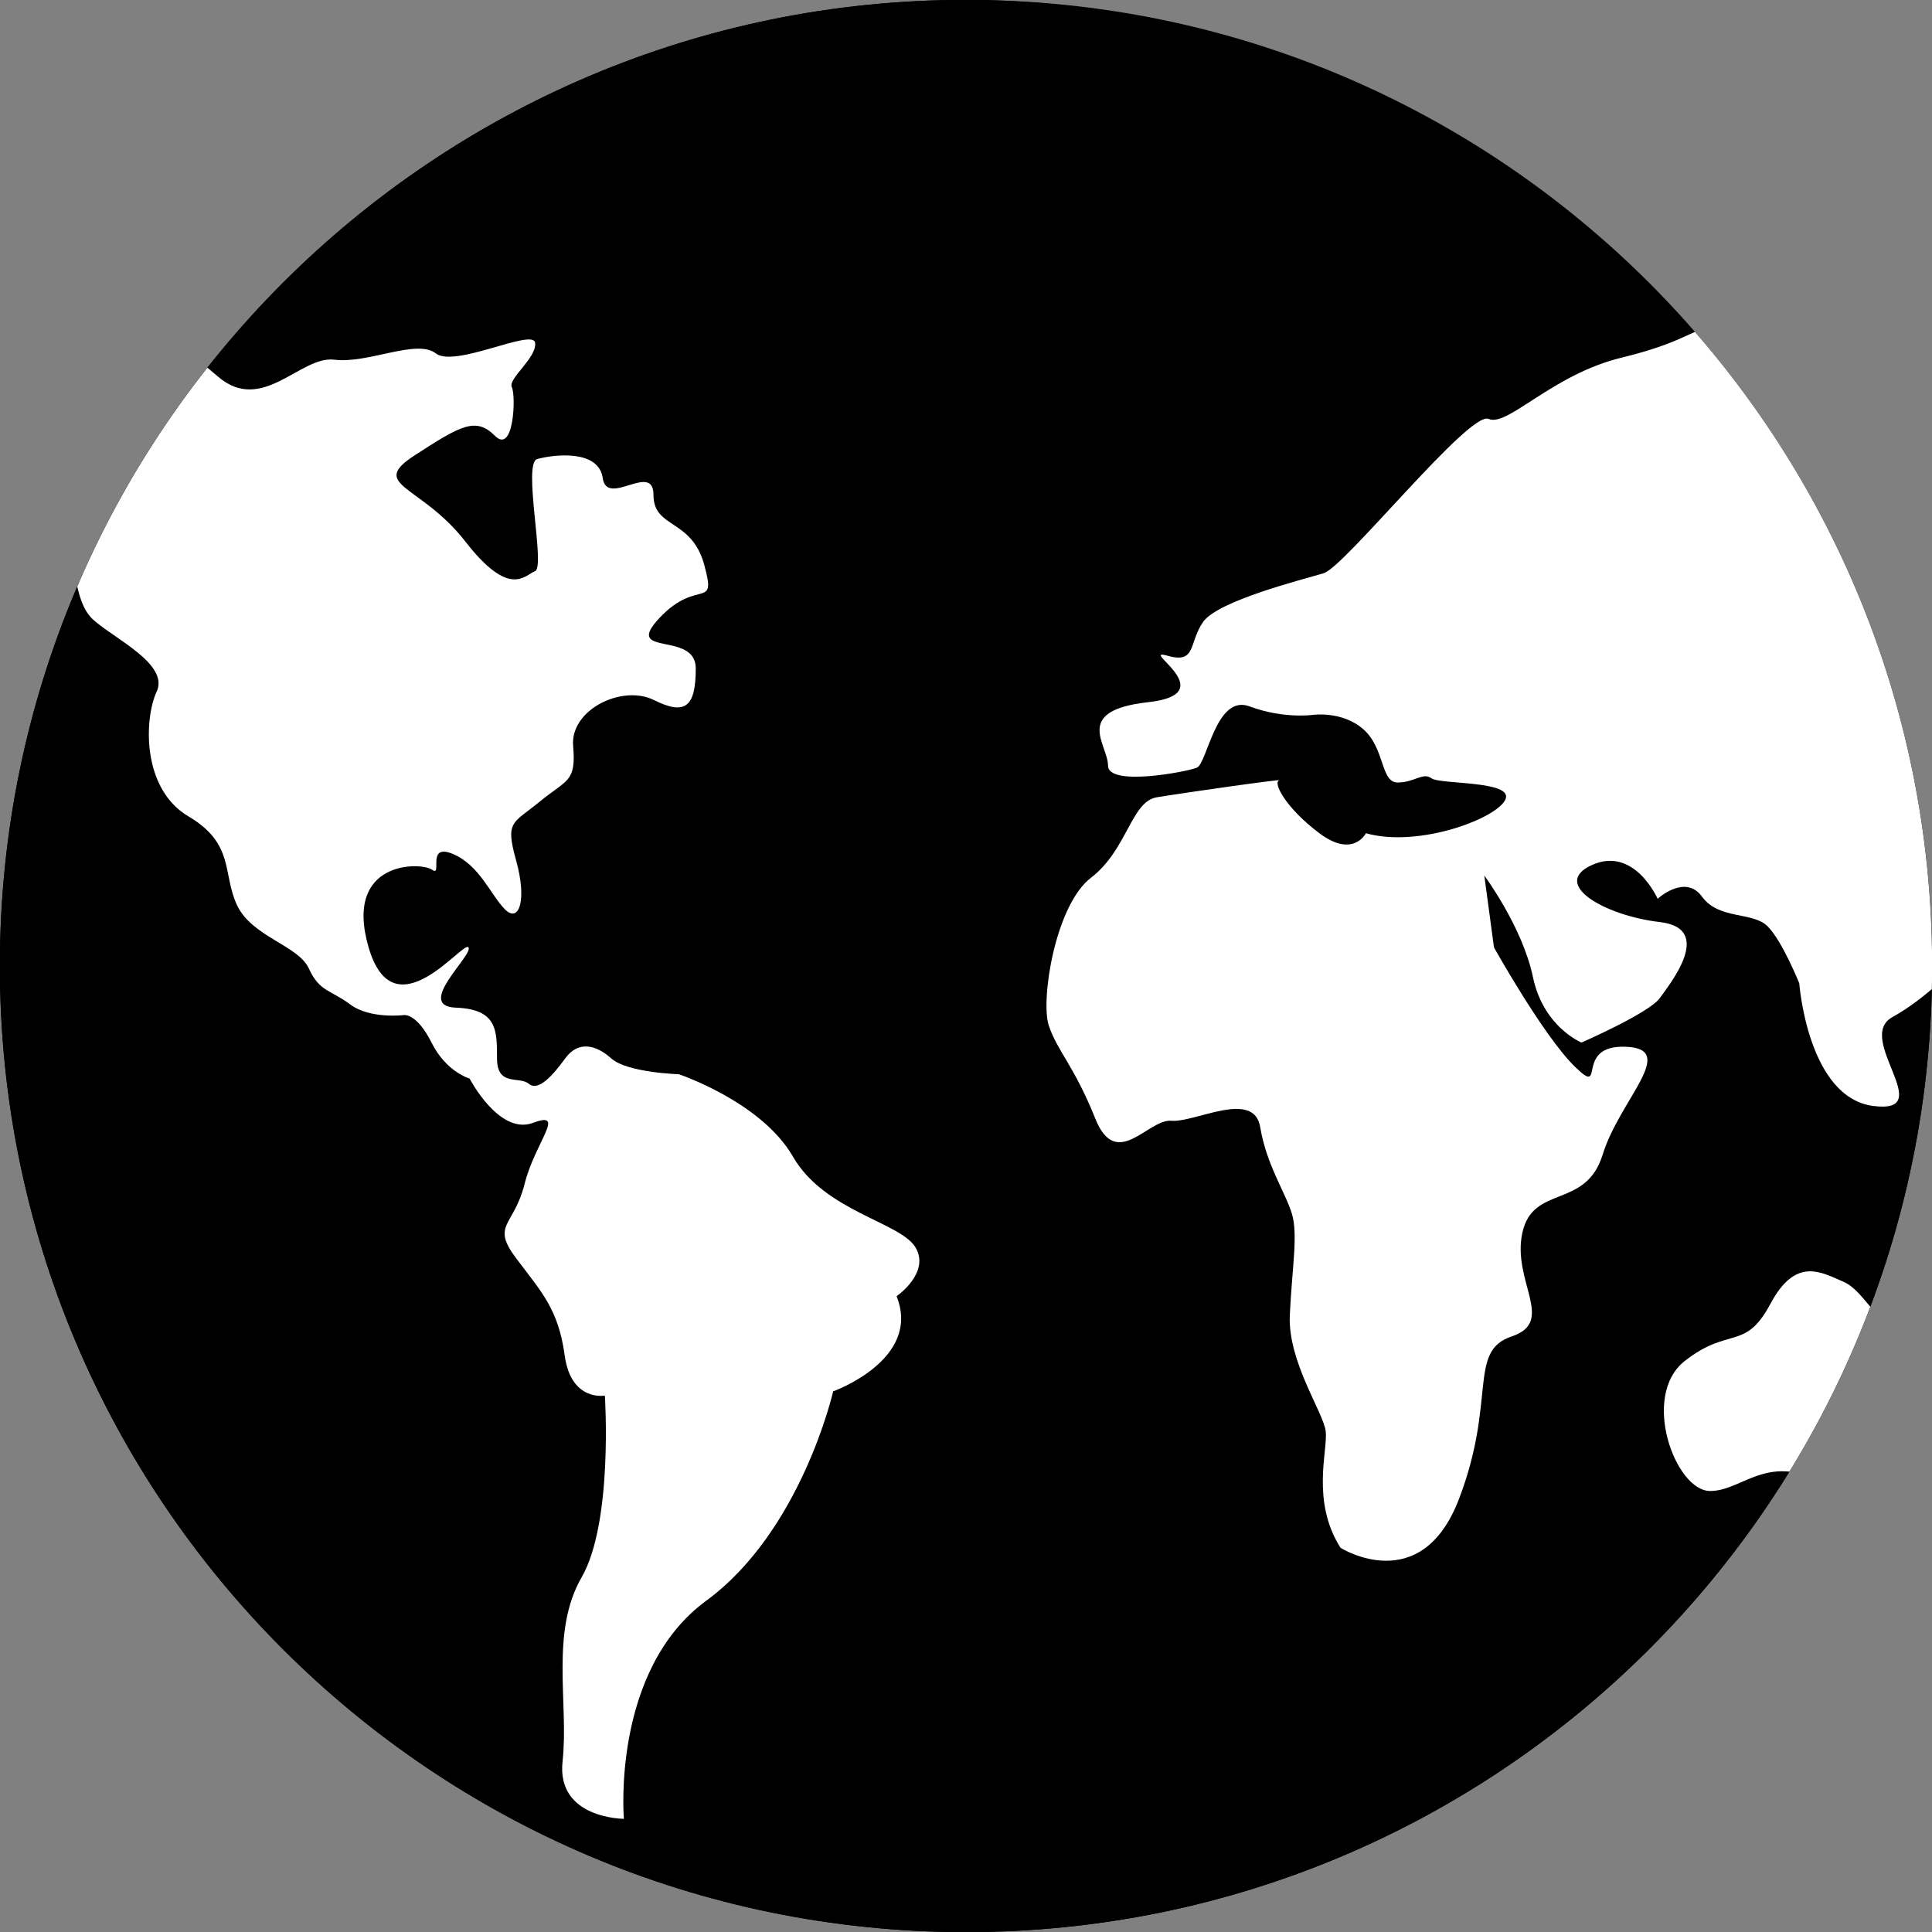<?xml version="1.0" encoding="UTF-8" standalone="no"?><svg xmlns="http://www.w3.org/2000/svg" xmlns:xlink="http://www.w3.org/1999/xlink" fill="#000000" height="311.2" preserveAspectRatio="xMidYMid meet" version="1" viewBox="57.0 57.0 311.2 311.2" width="311.2" zoomAndPan="magnify"><rect x="57.0" y="57.0" width="311.2" height="311.2" fill="#808080" stroke="none"/><defs><clipPath id="a"><path d="M 56 107 L 206 107 L 206 350 L 56 350 Z M 56 107"/></clipPath><clipPath id="b"><path d="M 368.219 212.602 C 368.219 298.547 298.547 368.219 212.602 368.219 C 126.652 368.219 56.98 298.547 56.98 212.602 C 56.98 126.652 126.652 56.98 212.602 56.98 C 298.547 56.98 368.219 126.652 368.219 212.602 Z M 368.219 212.602"/></clipPath><clipPath id="c"><path d="M 225 91 L 369 91 L 369 309 L 225 309 Z M 225 91"/></clipPath><clipPath id="d"><path d="M 368.219 212.602 C 368.219 298.547 298.547 368.219 212.602 368.219 C 126.652 368.219 56.98 298.547 56.98 212.602 C 56.98 126.652 126.652 56.98 212.602 56.98 C 298.547 56.98 368.219 126.652 368.219 212.602 Z M 368.219 212.602"/></clipPath><clipPath id="e"><path d="M 325 261 L 369 261 L 369 309 L 325 309 Z M 325 261"/></clipPath><clipPath id="f"><path d="M 368.219 212.602 C 368.219 298.547 298.547 368.219 212.602 368.219 C 126.652 368.219 56.98 298.547 56.98 212.602 C 56.98 126.652 126.652 56.98 212.602 56.98 C 298.547 56.98 368.219 126.652 368.219 212.602 Z M 368.219 212.602"/></clipPath></defs><g><g id="change1_1"><path d="M 368.219 212.602 C 368.219 298.547 298.547 368.219 212.602 368.219 C 126.652 368.219 56.98 298.547 56.98 212.602 C 56.98 126.652 126.652 56.98 212.602 56.98 C 298.547 56.98 368.219 126.652 368.219 212.602" fill="#000000"/></g><g id="change2_1"><path d="M 315.219 95.664 C 333.465 115.938 344.691 142.605 344.691 171.512 C 344.691 233.68 292.812 285.555 230.645 285.555 C 168.48 285.555 116.605 233.68 116.605 171.512 C 116.605 110.922 165.883 60.133 225.934 57.59 C 221.531 57.215 217.098 56.98 212.602 56.98 C 126.652 56.98 56.98 126.652 56.98 212.602 C 56.98 298.547 126.652 368.219 212.602 368.219 C 298.547 368.219 368.219 298.547 368.219 212.602 C 368.219 165.98 347.691 124.184 315.219 95.664" fill="#000000"/></g><g clip-path="url(#a)"><g clip-path="url(#b)" id="change3_1"><path d="M 157.492 349.969 C 157.492 349.969 155.449 326.062 170.77 314.828 C 186.094 303.59 191.203 281.113 191.203 281.113 C 191.203 281.113 205.504 276.008 201.418 265.789 C 201.418 265.789 206.867 262.043 204.484 257.957 C 202.102 253.871 189.844 252.172 184.734 243.316 C 179.629 234.465 166.348 230.035 166.348 230.035 C 166.348 230.035 158.004 229.781 155.449 227.48 C 152.895 225.184 150.086 224.672 148.043 227.48 C 146 230.293 143.703 232.848 142.168 231.566 C 140.637 230.293 137.059 232.078 137.059 227.48 C 137.059 222.887 137.059 219.566 130.418 219.309 C 123.777 219.055 133.23 210.883 132.465 209.605 C 131.699 208.328 120.461 223.652 116.375 209.605 C 112.285 195.559 124.801 195.812 126.59 197.09 C 128.375 198.367 125.57 192.75 129.906 194.535 C 134.25 196.324 136.039 201.176 138.34 203.477 C 140.637 205.773 141.914 201.941 140.125 195.559 C 138.34 189.172 139.613 189.684 143.953 186.109 C 148.297 182.531 149.828 183.043 149.32 177.168 C 148.809 171.297 157.238 167.211 162.344 169.766 C 167.453 172.316 169.07 170.785 169.07 164.656 C 169.07 158.527 157.148 162.953 163.277 156.484 C 169.41 150.012 172.477 155.465 170.434 147.969 C 168.391 140.48 162.262 142.18 162.262 136.73 C 162.262 131.285 154.77 138.777 154.086 134.012 C 153.402 129.242 145.91 130.266 143.527 130.945 C 141.145 131.625 144.895 148.312 143.191 148.992 C 141.488 149.676 139.105 153.418 131.953 144.223 C 124.801 135.031 116.289 135.219 123.777 130.355 C 131.27 125.496 133.652 124.133 136.723 127.199 C 139.785 130.266 140.125 120.73 139.445 119.367 C 138.762 118.004 143.527 114.602 143.191 112.215 C 142.852 109.832 130.25 116.305 127.188 113.918 C 124.121 111.535 116.285 115.621 110.84 114.938 C 105.391 114.258 99.262 123.793 92.113 117.664 C 84.961 111.535 80.875 109.152 73.043 109.832 C 65.211 110.516 60.781 115.734 48.188 109.719 C 35.586 103.703 26.391 113.234 24.348 116.301 C 22.305 119.367 23.668 119.027 21.965 121.754 C 20.262 124.473 30.477 124.473 27.75 127.539 C 25.031 130.605 24.008 126.516 25.371 131.969 C 26.734 137.414 28.434 138.438 32.18 140.137 C 35.926 141.84 33.543 141.84 28.773 144.906 C 24.008 147.969 36.266 152.395 50.23 129.582 C 50.23 129.582 50.566 132.988 53.293 134.012 C 56.02 135.031 62.145 137.414 62.145 137.414 C 62.145 137.414 65.211 139.457 67.254 142.863 C 69.297 146.266 68.613 153.762 72.02 156.824 C 75.426 159.891 84.277 163.977 82.238 168.402 C 80.191 172.828 79.848 184.062 87.344 188.492 C 94.84 192.922 92.793 197.688 95.176 202.797 C 97.559 207.902 105.051 209.266 106.754 213.012 C 108.457 216.758 110.23 216.414 113.426 218.801 C 116.629 221.184 122.078 220.504 122.078 220.504 C 122.078 220.504 124.121 220.164 126.504 224.93 C 128.887 229.695 132.633 230.719 132.633 230.719 C 132.633 230.719 137.398 239.91 142.852 237.867 C 148.297 235.824 143.191 240.93 141.488 247.746 C 139.785 254.555 136.039 254.215 140.125 259.66 C 144.211 265.109 146.938 267.836 147.957 275.324 C 148.977 282.82 154.43 281.797 154.43 281.797 C 154.43 281.797 155.789 302.227 150.68 311.078 C 145.574 319.938 148.637 331.445 147.617 340.707 C 146.598 349.969 157.492 349.969 157.492 349.969" fill="#ffffff"/></g></g><g clip-path="url(#c)"><g clip-path="url(#d)" id="change3_3"><path d="M 272.93 306.316 C 272.93 306.316 285.871 314.484 291.996 298.48 C 298.129 282.477 293.359 274.645 300.512 272.262 C 307.66 269.879 300.512 263.406 302.215 255.574 C 303.918 247.746 312.43 251.832 315.152 242.977 C 317.879 234.121 327.41 225.949 318.898 225.609 C 310.387 225.27 315.836 233.832 310.727 228.867 C 305.617 223.906 297.645 209.605 297.645 209.605 L 296.086 198.027 C 296.086 198.027 302.227 206.293 303.918 214.371 C 305.605 222.453 311.746 224.93 311.746 224.93 C 311.746 224.93 322.645 220.164 324.348 217.777 C 326.051 215.395 333.199 206.539 324.348 205.52 C 315.492 204.496 306.641 199.387 313.449 196.324 C 320.262 193.258 324.008 201.773 324.008 201.773 C 324.008 201.773 328.434 197.688 331.156 201.434 C 333.883 205.18 339.328 203.816 341.711 206.199 C 344.098 208.582 346.82 215.395 346.82 215.395 C 346.82 215.395 348.184 233.781 358.742 235.145 C 369.297 236.508 355.676 224.246 361.805 220.844 C 367.934 217.438 372.363 212.125 374.066 211.035 C 375.77 209.945 373.043 217.098 378.148 220.504 C 383.258 223.906 388.363 228.867 388.363 228.867 C 388.363 228.867 392.793 227.652 393.816 232.078 C 394.836 236.508 399.941 222.887 399.602 221.184 C 399.262 219.48 387.684 214.715 395.516 213.012 C 403.348 211.309 412.543 205.859 416.285 202.797 C 420.031 199.73 413.223 183.387 412.883 180.32 C 412.543 177.258 420.375 175.555 419.352 182.02 C 418.328 188.492 422.758 184.75 422.078 188.492 C 421.395 192.234 432.633 188.836 425.48 177.598 C 418.328 166.355 431.613 168.402 432.973 169.766 C 434.336 171.129 446.598 157.504 440.125 151.035 C 433.652 144.566 435.699 142.18 444.551 139.117 C 453.402 136.055 457.492 130.945 457.492 134.352 C 457.492 137.758 465.324 130.391 470.77 133.227 C 476.219 136.055 458.172 146.609 462.941 155.805 C 467.703 164.996 471.453 144.223 474.855 139.457 C 478.262 134.691 482.352 136.055 485.074 135.715 C 487.797 135.371 488.48 132.648 493.59 130.266 C 498.695 127.883 491.543 122.094 498.012 123.793 C 504.48 125.496 507.176 126.242 509.234 123.484 C 511.293 120.73 485.07 112.559 480.645 114.602 C 476.219 116.645 460.477 109.789 456.77 107.77 C 453.062 105.746 420.715 111.535 419.016 110.516 C 417.309 109.492 412.887 102.344 405.395 98.254 C 397.895 94.168 399.262 90.422 388.363 91.785 C 377.469 93.148 360.785 104.387 356.355 105.066 C 351.93 105.746 348.52 100.301 343.758 101.66 C 338.992 103.023 338.648 109.492 334.223 109.492 C 329.797 109.492 329.453 111.875 318.219 114.602 C 306.98 117.324 299.836 125.84 296.77 124.477 C 293.711 123.113 273.617 148.312 270.211 149.336 C 266.805 150.355 253.184 153.762 250.801 157.168 C 248.418 160.57 249.777 163.977 245.012 162.613 C 240.246 161.254 254.203 168.742 241.949 170.105 C 229.691 171.469 235.477 176.914 235.477 180.32 C 235.477 183.73 248.07 181.344 249.773 180.66 C 251.477 179.98 252.84 168.742 258.285 170.785 C 263.734 172.828 268.504 172.148 268.504 172.148 C 268.504 172.148 273.27 171.469 276.676 174.531 C 280.078 177.598 279.395 183.043 282.121 183.043 C 284.848 183.043 286.207 181.344 287.57 182.363 C 288.934 183.387 300.852 182.703 299.492 185.77 C 298.129 188.836 285.523 193.602 277.016 191.215 C 277.016 191.215 274.973 195.305 269.523 191.215 C 264.074 187.129 262.004 183.043 263.043 182.703 C 264.074 182.363 247.387 184.746 243.305 185.43 C 239.219 186.109 238.535 193.941 232.75 198.367 C 226.957 202.797 224.574 218.117 225.938 222.203 C 227.301 226.293 230.02 228.676 233.43 237.188 C 236.836 245.699 241.941 237.188 245.688 237.527 C 249.434 237.867 258.965 232.422 259.988 238.551 C 261.008 244.68 264.074 249.105 265.098 252.512 C 266.117 255.914 265.098 261.367 264.758 268.855 C 264.418 276.348 270.203 284.52 270.547 287.586 C 270.887 290.648 268.16 298.824 272.93 306.316" fill="#ffffff"/></g></g><g clip-path="url(#e)"><g clip-path="url(#f)" id="change3_2"><path d="M 366.688 308.398 C 366.688 308.398 363.621 304.316 352.895 297.164 C 342.168 290.012 338.082 297.164 332.461 297.164 C 326.844 297.164 321.227 281.84 328.375 276.223 C 335.527 270.602 338.082 274.688 342.168 267.027 C 346.254 259.363 350.34 261.922 353.914 263.453 C 357.492 264.984 359.023 270.602 362.602 269.582 C 366.172 268.559 369.75 267.539 372.812 273.668 C 375.879 279.797 380.477 275.062 380.477 285.09 C 380.477 295.121 374.348 308.398 374.348 308.398 L 366.688 308.398" fill="#ffffff"/></g></g></g></svg>